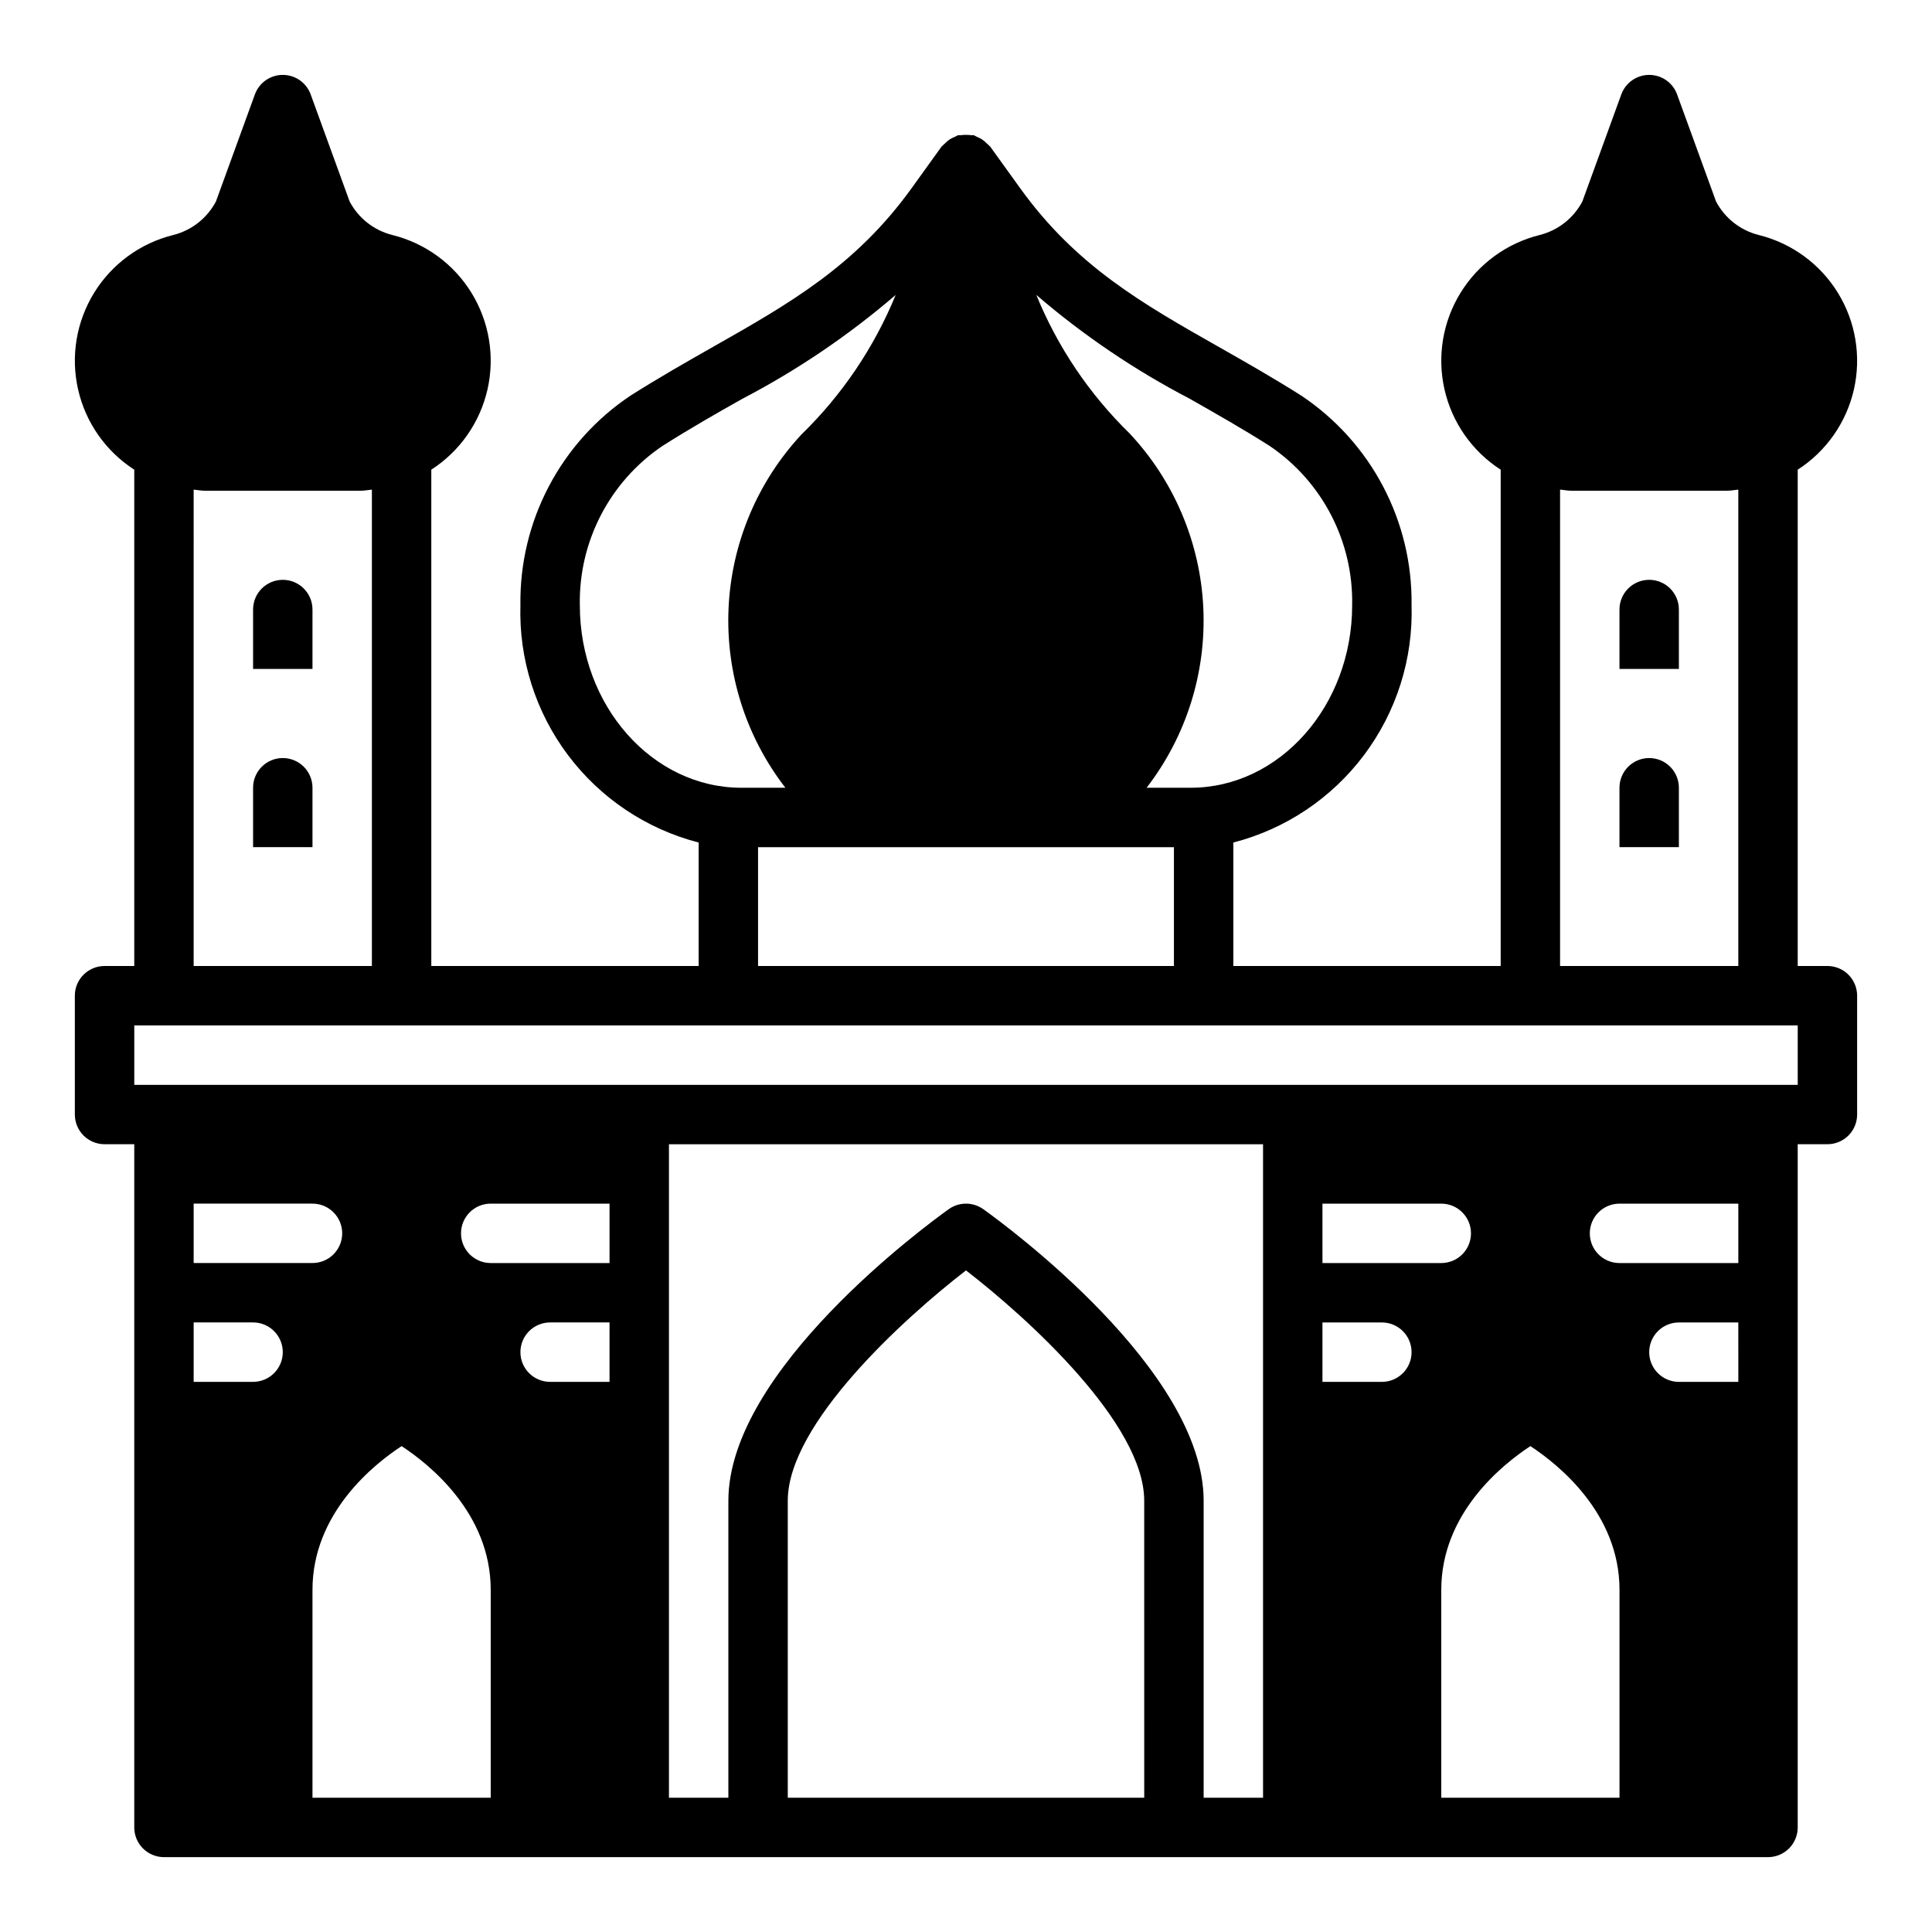 <?xml version="1.0" encoding="UTF-8"?>
<!-- Uploaded to: SVG Repo, www.svgrepo.com, Generator: SVG Repo Mixer Tools -->
<svg fill="#000000" width="800px" height="800px" version="1.1" viewBox="144 144 512 512" xmlns="http://www.w3.org/2000/svg">
 <g>
  <path d="m628.29 400h-7.875v-131.53c7.555-4.867 12.898-12.5 14.891-21.262 1.988-8.762 0.465-17.957-4.246-25.609-4.711-7.648-12.234-13.148-20.957-15.316-4.863-1.215-8.98-4.441-11.328-8.875l-10.328-28.391c-1.133-3.106-4.086-5.168-7.391-5.168-3.305 0-6.254 2.062-7.391 5.168l-10.328 28.391c-2.348 4.434-6.465 7.66-11.328 8.875-8.719 2.168-16.242 7.668-20.953 15.316-4.715 7.652-6.238 16.848-4.246 25.609 1.988 8.762 7.332 16.395 14.887 21.262v131.53h-70.848v-32.719c13.836-3.574 26.047-11.746 34.629-23.176 8.582-11.43 13.027-25.434 12.602-39.719 0.305-22.266-10.691-43.168-29.211-55.531-7.559-4.793-14.832-8.91-21.852-12.902-20.27-11.492-37.785-21.426-52.625-42.027l-7.996-11.098c0-0.047-0.102-0.062-0.133-0.102l-0.004-0.004c-0.246-0.27-0.508-0.52-0.789-0.746-0.359-0.379-0.758-0.715-1.188-1.008-0.426-0.273-0.875-0.504-1.348-0.688-0.277-0.164-0.566-0.309-0.863-0.441-0.195-0.055-0.387 0-0.574 0-1.016-0.133-2.043-0.133-3.055 0h-0.574-0.004c-0.297 0.133-0.586 0.277-0.863 0.441-0.965 0.359-1.832 0.941-2.535 1.695-0.277 0.227-0.543 0.477-0.789 0.738 0 0.047-0.094 0.062-0.133 0.109l-7.988 11.098c-14.871 20.602-32.363 30.535-52.633 42.027-7.023 3.992-14.289 8.117-21.852 12.91l-0.004 0.004c-18.496 12.371-29.469 33.27-29.148 55.523-0.426 14.285 4.019 28.289 12.602 39.719 8.582 11.43 20.793 19.602 34.629 23.176v32.719h-70.848v-131.53c7.555-4.867 12.898-12.5 14.891-21.262 1.988-8.762 0.465-17.957-4.246-25.609-4.711-7.648-12.234-13.148-20.957-15.316-4.863-1.215-8.98-4.441-11.328-8.875l-10.328-28.391c-1.133-3.106-4.086-5.168-7.391-5.168-3.305 0-6.254 2.062-7.391 5.168l-10.328 28.391c-2.348 4.434-6.465 7.66-11.328 8.875-8.719 2.168-16.242 7.668-20.953 15.316-4.715 7.652-6.238 16.848-4.246 25.609 1.988 8.762 7.332 16.395 14.887 21.262v131.53h-7.871c-4.348 0-7.875 3.523-7.875 7.871v31.488c0 2.086 0.832 4.09 2.309 5.566 1.477 1.477 3.477 2.305 5.566 2.305h7.871v181.06c0 2.086 0.828 4.09 2.305 5.566 1.477 1.473 3.481 2.305 5.566 2.305h425.09c2.09 0 4.09-0.832 5.566-2.305 1.477-1.477 2.305-3.481 2.305-5.566v-181.06h7.875c2.086 0 4.09-0.828 5.566-2.305 1.473-1.477 2.305-3.481 2.305-5.566v-31.488c0-2.09-0.832-4.09-2.305-5.566-1.477-1.477-3.481-2.305-5.566-2.305zm-70.852-126.25c0.977 0.078 1.914 0.293 2.906 0.293h41.422c0.992 0 1.93-0.211 2.906-0.293v126.25h-47.234zm-98.203-24.109c6.863 3.898 13.965 7.926 21.207 12.516 13.984 9.453 22.223 25.348 21.895 42.227 0 26.676-19.215 48.379-42.84 48.379h-11.637c10.523-13.633 15.848-30.57 15.023-47.77-0.824-17.203-7.742-33.551-19.516-46.121-10.68-10.41-19.102-22.91-24.734-36.723 12.434 10.691 26.059 19.914 40.602 27.492zm-4.133 118.87v31.488h-110.21v-31.488zm-157.44-64.125c-0.32-16.867 7.918-32.75 21.891-42.203 7.242-4.59 14.344-8.66 21.199-12.508 14.543-7.594 28.168-16.824 40.613-27.516-5.707 13.918-14.211 26.512-24.988 37-11.684 12.57-18.523 28.883-19.301 46.023-0.773 17.145 4.562 34.008 15.059 47.582h-11.637c-23.621 0-42.836-21.703-42.836-48.379zm-102.34-30.633c0.977 0.078 1.914 0.293 2.906 0.293h41.422c0.992 0 1.93-0.211 2.906-0.293v126.25h-47.234zm15.746 236.45h-15.746v-15.746h15.746c4.348 0 7.871 3.527 7.871 7.875 0 4.348-3.523 7.871-7.871 7.871zm-15.746-31.488v-15.742h31.488c4.348 0 7.875 3.523 7.875 7.871s-3.527 7.871-7.875 7.871zm78.723 141.7h-47.234v-55.102c0-20.309 16.262-33.266 23.617-38.078 7.359 4.816 23.617 17.773 23.617 38.078zm31.488-110.21h-15.746c-4.348 0-7.871-3.523-7.871-7.871 0-4.348 3.523-7.875 7.871-7.875h15.742zm0-31.488h-31.488c-4.348 0-7.871-3.523-7.871-7.871s3.523-7.871 7.871-7.871h31.488zm141.7 141.7h-94.465v-78.719c0-20.363 30.758-48.312 47.23-61.031 16.477 12.723 47.23 40.668 47.23 61.031zm31.488 0h-15.742v-78.719c0-34.543-52.418-72.98-58.402-77.258h-0.004c-2.734-1.953-6.41-1.953-9.145 0-5.984 4.277-58.402 42.715-58.402 77.258v78.719h-15.746v-173.18h157.44zm31.488-110.21h-15.746v-15.746h15.746c4.348 0 7.871 3.527 7.871 7.875 0 4.348-3.523 7.871-7.871 7.871zm-15.742-31.488-0.004-15.742h31.488c4.348 0 7.875 3.523 7.875 7.871s-3.527 7.871-7.875 7.871zm78.719 141.7h-47.234v-55.102c0-20.309 16.262-33.266 23.617-38.078 7.359 4.816 23.617 17.773 23.617 38.078zm31.488-110.21h-15.746c-4.348 0-7.871-3.523-7.871-7.871 0-4.348 3.523-7.875 7.871-7.875h15.742zm0-31.488h-31.488c-4.348 0-7.871-3.523-7.871-7.871s3.523-7.871 7.871-7.871h31.488zm15.742-47.23h-440.83v-15.746h440.83z"/>
  <path d="m581.05 297.66c-4.348 0-7.871 3.523-7.871 7.871v15.742h15.742v-15.742c0-2.09-0.828-4.09-2.305-5.566-1.477-1.477-3.477-2.305-5.566-2.305z"/>
  <path d="m581.05 344.89c-4.348 0-7.871 3.523-7.871 7.871v15.742h15.742v-15.742c0-2.086-0.828-4.09-2.305-5.566-1.477-1.477-3.477-2.305-5.566-2.305z"/>
  <path d="m218.94 297.66c-4.348 0-7.871 3.523-7.871 7.871v15.742h15.742v-15.742c0-2.09-0.828-4.09-2.305-5.566-1.477-1.477-3.477-2.305-5.566-2.305z"/>
  <path d="m218.94 344.89c-4.348 0-7.871 3.523-7.871 7.871v15.742h15.742v-15.742c0-2.086-0.828-4.09-2.305-5.566-1.477-1.477-3.477-2.305-5.566-2.305z"/>
 </g>
</svg>
